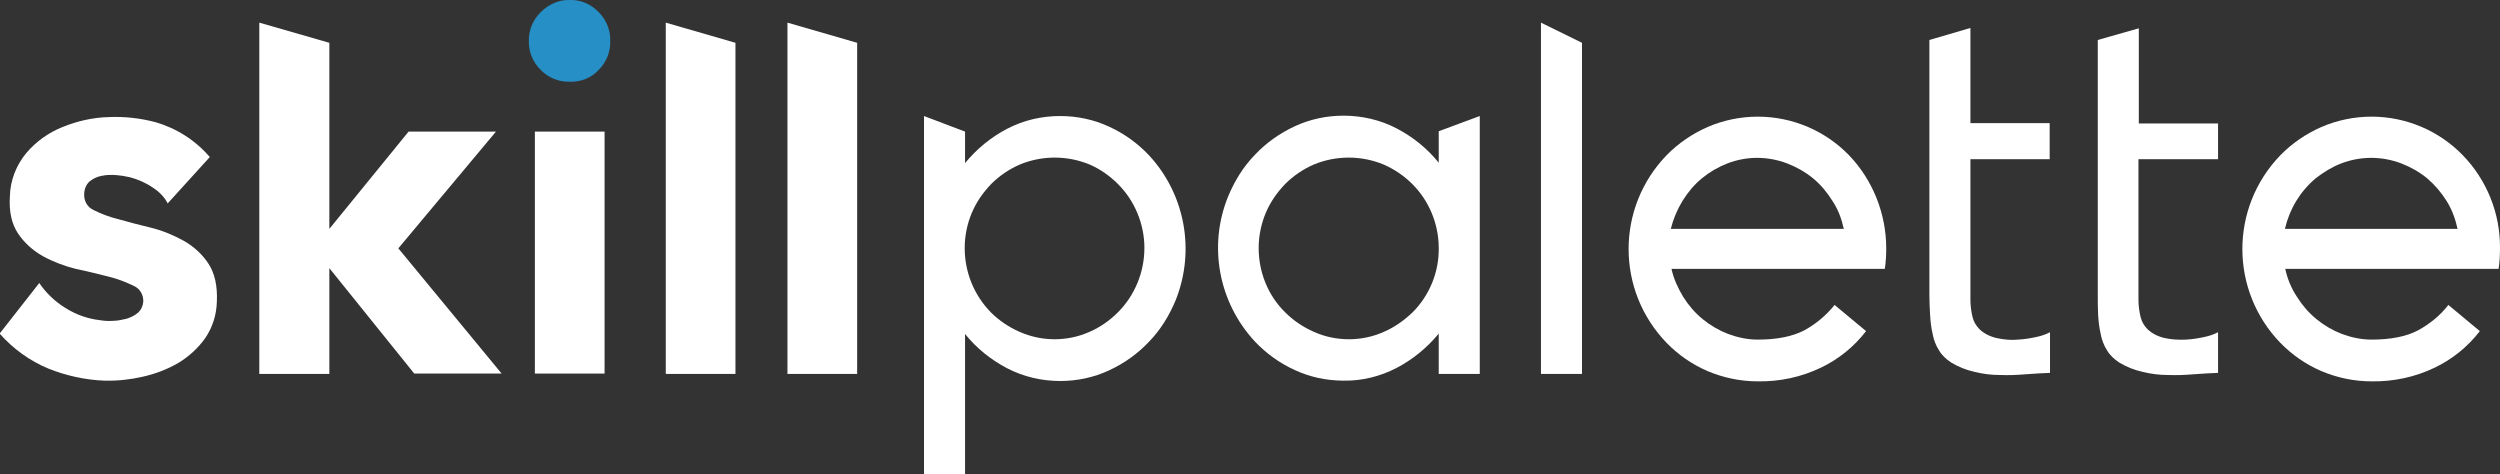 <?xml version="1.0" encoding="utf-8"?>
<!-- Generator: Adobe Illustrator 28.0.0, SVG Export Plug-In . SVG Version: 6.00 Build 0)  -->
<svg version="1.1" id="レイヤー_1" xmlns="http://www.w3.org/2000/svg" xmlns:xlink="http://www.w3.org/1999/xlink" x="0px"
	 y="0px" viewBox="0 0 706.7 134" style="enable-background:new 0 0 706.7 134;" xml:space="preserve">
<rect x="0" y="0" width="706.7" height="134" fill="#333333" stroke="none"/>
<style type="text/css">
	.st0{fill:#FFFFFF;}
	.st1{fill:#268FC6;}
</style>
<g id="レイヤー_2_00000002349628013189060910000010971640108035698329_">
	<g id="Layer_1">
		<path class="st0" d="M23.8,54.9c-0.1,1.9,0.9,3.7,2.7,4.5c2.2,1.1,4.6,2,7.1,2.6c2.8,0.8,5.9,1.6,9.2,2.4c3.2,0.8,6.3,2.1,9.2,3.7
			c2.8,1.6,5.2,3.8,6.9,6.4c1.8,2.7,2.6,6.3,2.4,10.8c-0.1,3.7-1.2,7.2-3.3,10.3c-2,2.8-4.6,5.2-7.6,7c-3.1,1.8-6.5,3.1-10.1,3.9
			c-3.5,0.8-7.1,1.2-10.8,1.1c-5.4-0.2-10.8-1.4-15.8-3.4c-5.3-2.2-10-5.6-13.8-9.9L11.1,80c1.9,2.8,4.4,5.2,7.3,7
			c3,1.9,6.3,3.1,9.8,3.5c1.2,0.2,2.4,0.3,3.6,0.2c1.4,0,2.7-0.3,4-0.6c1.2-0.4,2.3-0.9,3.2-1.7c0.9-0.8,1.4-1.9,1.5-3.1
			c0.1-1.9-0.9-3.7-2.7-4.5c-2.3-1.1-4.6-2-7.1-2.6c-2.8-0.7-5.9-1.5-9.3-2.2c-3.2-0.8-6.4-2-9.3-3.6c-2.8-1.6-5.2-3.7-7-6.4
			c-1.8-2.7-2.6-6.2-2.3-10.6c0.1-4.4,1.8-8.7,4.6-12.1c2.8-3.3,6.3-5.8,10.3-7.4c4.2-1.7,8.6-2.7,13.1-2.8c4.4-0.2,8.8,0.3,13,1.4
			c6,1.7,11.4,5.1,15.5,9.9L47.4,57.5c-0.9-1.8-2.4-3.3-4.1-4.4c-2-1.4-4.3-2.4-6.6-3c-1.3-0.3-2.5-0.5-3.8-0.6
			c-1.4-0.1-2.8-0.1-4.1,0.2c-1.3,0.2-2.5,0.8-3.5,1.6C24.3,52.2,23.8,53.6,23.8,54.9z"/>
		<path class="st0" d="M112.6,70.2l29.2,35.4h-24.7L93.1,75.8v29.9H73.3V6.4l19.8,5.7v52.6l22.4-27.5h24.7L112.6,70.2z"/>
		<rect x="151.2" y="37.2" class="st0" width="19.7" height="68.4"/>
		<path class="st0" d="M207.9,12.1v93.6h-19.7V6.4L207.9,12.1z"/>
		<path class="st0" d="M242.3,12.1v93.6h-19.7V6.4L242.3,12.1z"/>
		<path class="st0" d="M299.7,32.8c4.8,0,9.5,1,13.8,3c4.2,1.9,8.1,4.7,11.3,8.1c10.2,11,13.1,26.9,7.6,40.8
			c-1.8,4.4-4.3,8.5-7.6,11.9c-3.2,3.4-7,6.1-11.3,8.1c-4.3,2-9,3-13.8,3c-5.2,0-10.4-1.2-15-3.6c-4.6-2.4-8.7-5.7-11.9-9.7V134
			h-11.6V32.8l11.6,4.4v8.9c3.3-4,7.3-7.3,11.9-9.7C289.3,34,294.4,32.8,299.7,32.8z M298.1,95.9c3.4,0,6.8-0.7,9.9-2.1
			c3-1.3,5.7-3.2,8-5.5c4.8-4.8,7.5-11.4,7.5-18.2c0-3.4-0.7-6.8-2-9.9c-1.3-3.1-3.1-5.8-5.5-8.2c-2.3-2.3-5-4.2-8-5.5
			c-6.3-2.6-13.4-2.6-19.7,0c-3,1.3-5.8,3.2-8.1,5.5c-2.3,2.4-4.2,5.1-5.5,8.2c-1.3,3.1-2,6.5-2,9.9c0,6.8,2.6,13.3,7.4,18.2
			c2.3,2.3,5.1,4.2,8.1,5.5C291.4,95.2,294.7,95.9,298.1,95.9z"/>
		<path class="st0" d="M418.3,32.8v72.9h-11.6V94.3c-3.3,4-7.3,7.3-11.9,9.7c-4.6,2.4-9.8,3.7-15,3.6c-4.8,0-9.5-1-13.8-3
			c-4.2-1.9-8.1-4.7-11.3-8.1c-10.2-11-13.2-26.9-7.6-40.8c1.8-4.4,4.3-8.5,7.6-11.9c3.2-3.4,7-6.1,11.3-8.1c4.3-2,9-3,13.8-3
			c5.2,0,10.4,1.2,15,3.6c4.6,2.4,8.7,5.7,11.9,9.7v-8.9L418.3,32.8z M381.3,95.9c3.4,0,6.8-0.7,9.9-2.1c3-1.3,5.7-3.2,8.1-5.5
			c4.8-4.8,7.5-11.4,7.4-18.2c0-3.4-0.7-6.8-2-9.9c-1.3-3.1-3.1-5.8-5.5-8.2c-2.3-2.3-5.1-4.2-8.1-5.5c-6.3-2.6-13.4-2.6-19.7,0
			c-3,1.3-5.8,3.2-8.1,5.5c-2.3,2.4-4.2,5.1-5.5,8.2c-1.3,3.1-2,6.5-2,9.9c0,6.8,2.6,13.4,7.5,18.2c2.3,2.3,5.1,4.2,8.1,5.5
			C374.5,95.2,377.9,95.9,381.3,95.9L381.3,95.9z"/>
		<path class="st0" d="M447.2,12.1v93.6h-11.6V6.4L447.2,12.1z"/>
		<path class="st0" d="M533.2,70.2c0,1.9-0.1,3.9-0.4,5.8h-60.3c0.6,2.8,1.8,5.4,3.3,7.9c1.5,2.4,3.3,4.5,5.5,6.3
			c2.2,1.8,4.6,3.2,7.2,4.2c2.7,1,5.5,1.6,8.4,1.6c5.5,0,9.8-0.9,13.1-2.6c3.3-1.8,6.2-4.2,8.6-7.2l8.9,7.4
			c-3.4,4.4-7.7,7.9-12.7,10.3c-5.6,2.7-11.7,4-17.9,3.9c-4.9,0-9.7-1-14.2-2.9c-4.4-1.9-8.3-4.6-11.6-8c-14.3-14.8-14.3-38.2,0-53
			c3.3-3.4,7.3-6.1,11.6-8c9.1-3.9,19.3-3.9,28.4,0c4.4,1.9,8.3,4.6,11.6,8C529.4,50.9,533.2,60.4,533.2,70.2L533.2,70.2z
			 M521.2,64.7c-0.6-2.8-1.6-5.5-3.2-7.9c-1.5-2.4-3.3-4.6-5.5-6.4c-2.2-1.8-4.7-3.2-7.3-4.2c-5.5-2.1-11.5-2.1-16.9,0
			c-2.6,1-5,2.4-7.2,4.2c-2.2,1.8-4,4-5.5,6.4c-1.5,2.5-2.6,5.1-3.3,7.9H521.2z"/>
		<path class="st0" d="M557,45v39.7c0,1.6,0.2,3.3,0.6,4.9c0.3,1.3,1,2.5,2,3.5c1.4,1.3,3.1,2.1,5,2.5c1.9,0.4,3.9,0.6,5.9,0.4
			c1.8-0.1,3.6-0.4,5.4-0.8c1.3-0.3,2.5-0.7,3.6-1.3v11.5c-2.2,0.1-4.5,0.2-6.9,0.4s-4.8,0.3-7.3,0.2c-2.4,0-4.8-0.3-7.2-0.9
			c-2.3-0.5-4.5-1.4-6.5-2.6c-1.4-0.9-2.7-2.1-3.5-3.5c-0.9-1.4-1.5-3-1.8-4.7c-0.4-1.7-0.6-3.5-0.7-5.3c-0.1-1.8-0.2-3.8-0.2-5.7
			v-72L557,7.9v26.9h22.4V45H557z"/>
		<path class="st0" d="M604.5,45v39.7c0,1.6,0.2,3.3,0.6,4.9c0.3,1.3,1,2.5,2,3.5c1.4,1.3,3.1,2.1,5,2.5C614,96,616,96.1,618,96
			c1.8-0.1,3.6-0.4,5.4-0.8c1.3-0.3,2.5-0.7,3.6-1.3v11.5c-2.2,0.1-4.5,0.2-6.9,0.4c-2.4,0.2-4.8,0.3-7.3,0.2
			c-2.4,0-4.8-0.3-7.2-0.9c-2.3-0.5-4.5-1.4-6.5-2.6c-1.4-0.9-2.7-2.1-3.5-3.5c-0.9-1.4-1.5-3-1.8-4.7c-0.4-1.8-0.6-3.5-0.7-5.3
			c-0.1-1.8-0.1-3.8-0.1-5.7v-72l11.6-3.3v26.9h22.4V45H604.5z"/>
		<path class="st0" d="M706.7,70.2c0,1.9-0.1,3.9-0.4,5.8H646c0.6,2.8,1.7,5.5,3.3,7.9c1.5,2.4,3.3,4.5,5.5,6.3
			c2.2,1.8,4.6,3.2,7.2,4.2c2.7,1,5.5,1.6,8.4,1.6c5.5,0,9.9-0.9,13.1-2.6c3.3-1.8,6.3-4.2,8.6-7.2l8.9,7.4
			c-3.4,4.4-7.7,7.9-12.7,10.3c-5.6,2.7-11.7,4-17.9,3.9c-4.9,0-9.7-1-14.2-2.9c-4.4-1.9-8.3-4.6-11.6-8c-14.3-14.8-14.3-38.2,0-53
			c3.3-3.4,7.3-6.1,11.6-8c9.1-3.9,19.3-3.9,28.4,0c4.4,1.9,8.3,4.6,11.6,8C703,50.9,706.8,60.4,706.7,70.2L706.7,70.2z M694.7,64.7
			c-0.6-2.8-1.6-5.5-3.1-7.9c-1.5-2.4-3.4-4.6-5.5-6.4c-2.2-1.8-4.7-3.2-7.3-4.2c-5.5-2.1-11.5-2.1-17,0c-2.6,1-5,2.5-7.2,4.2
			c-4.4,3.7-7.4,8.7-8.7,14.3H694.7z"/>
		<path class="st1" d="M161.1,23.1c-3.1,0.1-6.1-1.1-8.2-3.3c-2.2-2.1-3.5-5.1-3.4-8.2c-0.1-3.1,1.2-6.1,3.4-8.2
			c2.2-2.2,5.1-3.5,8.2-3.4c3.1-0.1,6,1.2,8.1,3.4c2.2,2.2,3.4,5.1,3.3,8.2c0.1,3.1-1.1,6-3.3,8.2C167.2,22,164.2,23.2,161.1,23.1z"
			/>
	</g>
</g>
</svg>
